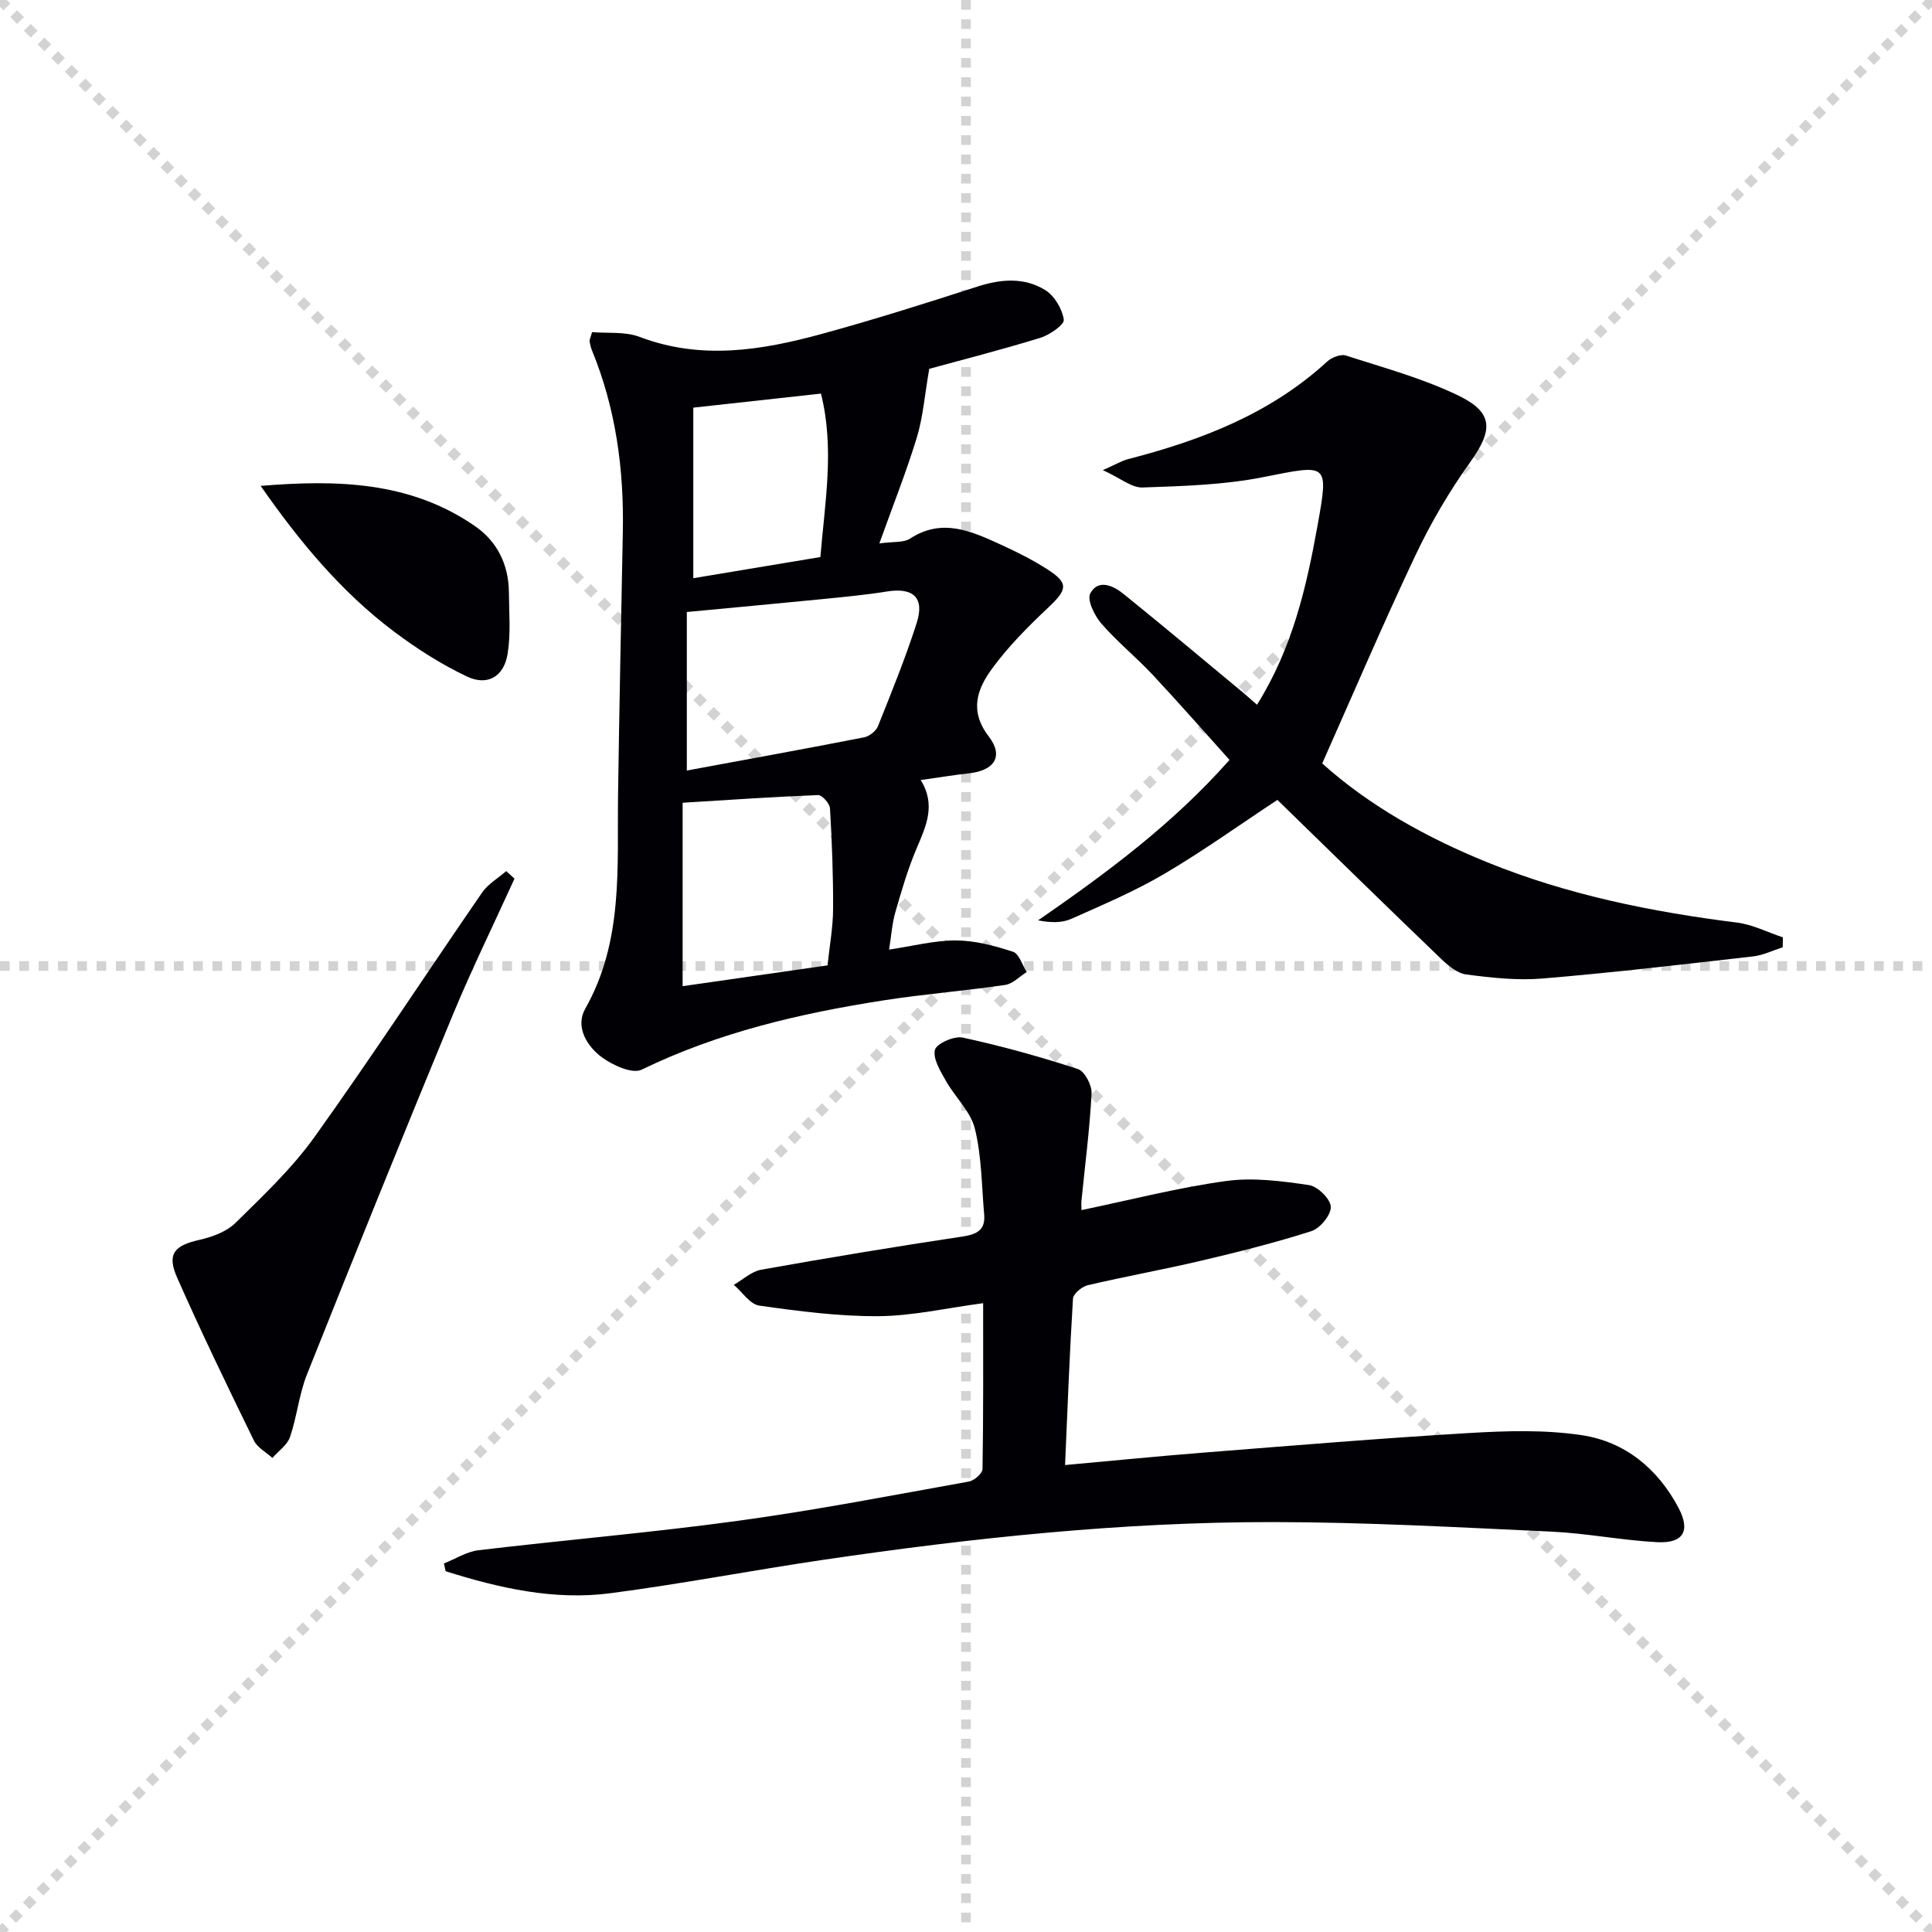 <svg enable-background="new 0 0 400 400" viewBox="0 0 400 400" xmlns="http://www.w3.org/2000/svg"><g stroke="lightgray" stroke-dasharray="1,1" stroke-width="1" transform="scale(2, 2)"><line x1="0" y1="0" x2="200" y2="200"></line><line x1="200" y1="0" x2="0" y2="200"></line><line x1="100" y1="0" x2="100" y2="200"></line><line x1="0" y1="100" x2="200" y2="100"></line></g><g fill="#010105"><path d="m122.58 68.76c3.17.28 6.81-.16 9.85.99 12.7 4.83 25.19 2.8 37.61-.59 10.89-2.97 21.66-6.39 32.4-9.85 4.85-1.56 9.64-1.91 13.94.73 1.92 1.18 3.53 3.9 3.87 6.14.15 1.02-2.92 3.17-4.85 3.76-8.2 2.52-16.52 4.64-23.01 6.42-.97 5.61-1.3 10.04-2.56 14.19-2.16 7.08-4.91 13.99-7.77 21.96 2.96-.41 5.02-.13 6.33-.98 6.68-4.37 12.75-1.54 18.82 1.23 3.31 1.51 6.6 3.16 9.65 5.12 4.43 2.85 4.14 4.16.24 7.84-4.19 3.95-8.33 8.09-11.71 12.72-3.04 4.16-4.78 8.69-.69 14.02 3.18 4.14 1.16 7.07-4.08 7.65-3.12.34-6.22.86-10 1.39 3.21 5.14 1.11 9.55-.85 14.16-1.81 4.26-3.12 8.75-4.4 13.21-.68 2.35-.83 4.85-1.29 7.73 4.88-.72 9.38-1.91 13.87-1.89 3.95.02 7.99 1.11 11.78 2.34 1.27.41 1.91 2.74 2.84 4.2-1.48.92-2.88 2.44-4.46 2.67-8.38 1.23-16.84 1.89-25.21 3.2-17.26 2.69-34.16 6.62-50.05 14.34-1.93.94-5.95-.89-8.2-2.53-3.17-2.32-5.59-6.36-3.48-10.09 7.93-14.01 6.58-29.23 6.79-44.32.26-18.14.64-36.28.99-54.43.25-12.93-1.45-25.51-6.39-37.55-.25-.6-.39-1.25-.49-1.9-.04-.3.16-.63.51-1.88zm19.62 90.77c12.65-2.34 24.69-4.52 36.69-6.87 1.09-.21 2.47-1.29 2.88-2.3 2.82-7.06 5.69-14.11 8.01-21.34 1.7-5.28-.69-7.43-6.13-6.56-4.57.73-9.19 1.16-13.8 1.62-9.2.91-18.4 1.75-27.65 2.63zm29.13 40.34c.43-4.11 1.14-7.88 1.15-11.66.04-6.95-.23-13.91-.64-20.86-.06-1-1.65-2.77-2.47-2.74-9.06.35-18.11.98-28.04 1.59v37.98c9.84-1.42 19.83-2.86 30-4.31zm-27.79-115.47v35.31c9-1.5 17.58-2.92 26.31-4.38.95-11.46 2.96-22.54.12-33.84-9.23 1.02-17.75 1.96-26.43 2.91z"/><path d="m223.91 250.54c10.12-2.11 19.94-4.64 29.91-6.02 5.6-.78 11.53.01 17.2.84 1.79.26 4.44 2.87 4.51 4.49.07 1.68-2.21 4.46-4.01 5.04-7.55 2.42-15.26 4.34-22.98 6.16-7.74 1.82-15.58 3.22-23.33 5.04-1.21.29-3 1.76-3.06 2.78-.7 11.24-1.12 22.49-1.64 34.45 9.79-.88 19.14-1.82 28.51-2.56 18.39-1.45 36.78-2.98 55.19-4.07 7.74-.46 15.67-.7 23.29.45 8.94 1.35 15.73 6.93 20.01 15.03 2.55 4.81 1.01 7.41-4.47 7.12-7.28-.39-14.51-1.84-21.8-2.18-19.27-.89-38.55-1.97-57.82-1.98-31.12-.02-62.04 3.27-92.81 7.79-14.77 2.17-29.44 5.01-44.23 6.94-11.7 1.53-23.03-1.07-34.11-4.55-.12-.54-.24-1.07-.36-1.61 2.38-.94 4.7-2.45 7.15-2.74 17.97-2.14 36.01-3.66 53.93-6.12 15.94-2.18 31.77-5.26 47.61-8.1 1.1-.2 2.8-1.67 2.82-2.58.19-11.42.13-22.85.13-34.35-7.69 1.02-14.7 2.65-21.71 2.69-8.22.05-16.48-1.03-24.64-2.19-1.92-.27-3.52-2.81-5.27-4.3 1.88-1.08 3.66-2.77 5.67-3.13 13.88-2.48 27.79-4.78 41.74-6.88 3.02-.46 4.7-1.41 4.42-4.57-.52-5.94-.51-12.02-1.92-17.74-.88-3.57-4.1-6.53-6-9.91-1.13-2.02-2.73-4.57-2.27-6.42.33-1.31 3.99-2.92 5.76-2.54 8.05 1.75 16.02 3.96 23.85 6.52 1.39.45 2.91 3.35 2.82 5.04-.39 7.44-1.36 14.85-2.1 22.27-.05.61.01 1.23.01 1.89z"/><path d="m260.25 145.91c7.34-11.73 10.24-24.35 12.53-37.09 2.35-13.11 2.21-12.7-11.21-10.04-8.17 1.62-16.65 1.86-25.01 2.15-2.27.08-4.61-1.95-8.23-3.6 2.71-1.19 3.93-1.94 5.25-2.28 15.12-3.9 29.43-9.39 41.19-20.19.94-.86 2.82-1.6 3.9-1.25 7.87 2.55 15.97 4.73 23.36 8.33 7.26 3.53 7.04 7.19 2.37 13.72-4.32 6.04-8.14 12.55-11.32 19.26-6.67 14.08-12.78 28.42-19.33 43.14 9.68 8.71 21.52 15.34 34.23 20.49 16.58 6.73 33.95 10.24 51.65 12.46 3.24.41 6.33 2.01 9.5 3.06-.01.68-.03 1.37-.04 2.05-2.03.65-4.02 1.65-6.09 1.89-14.52 1.65-29.04 3.36-43.6 4.58-5.23.44-10.61-.15-15.84-.84-1.89-.25-3.81-1.9-5.3-3.33-11.16-10.71-22.21-21.54-33.79-32.81-7.93 5.23-15.46 10.64-23.42 15.32-6.14 3.61-12.76 6.42-19.28 9.32-1.94.86-4.28.8-6.84.3 14.16-9.8 27.79-19.84 39.63-33.22-5.32-5.91-10.53-11.87-15.93-17.64-3.41-3.64-7.34-6.82-10.6-10.58-1.42-1.64-3.02-4.9-2.3-6.24 1.62-3.06 4.74-1.63 6.85.07 8.4 6.78 16.67 13.73 24.99 20.63.71.6 1.43 1.26 2.68 2.34z"/><path d="m106.52 181.92c-4.31 9.48-8.9 18.84-12.88 28.45-10.2 24.66-20.21 49.41-30.09 74.2-1.64 4.12-2.06 8.71-3.5 12.93-.57 1.67-2.39 2.91-3.65 4.35-1.31-1.19-3.12-2.13-3.84-3.61-5.44-11.15-10.85-22.33-15.87-33.68-2.19-4.94-.63-6.68 4.56-7.85 2.66-.6 5.63-1.68 7.5-3.52 5.76-5.66 11.74-11.32 16.41-17.85 11.88-16.61 23.06-33.72 34.65-50.54 1.23-1.78 3.31-2.98 5-4.45.57.53 1.14 1.05 1.71 1.57z"/><path d="m53.97 100.6c15.69-1.3 30.96-.97 44.39 8.34 4.59 3.18 6.96 7.98 7 13.68.04 4.27.41 8.62-.27 12.79-.77 4.68-4.16 6.67-8.4 4.66-5.33-2.52-10.41-5.77-15.13-9.32-10.95-8.23-19.61-18.69-27.59-30.15z"/></g></svg>